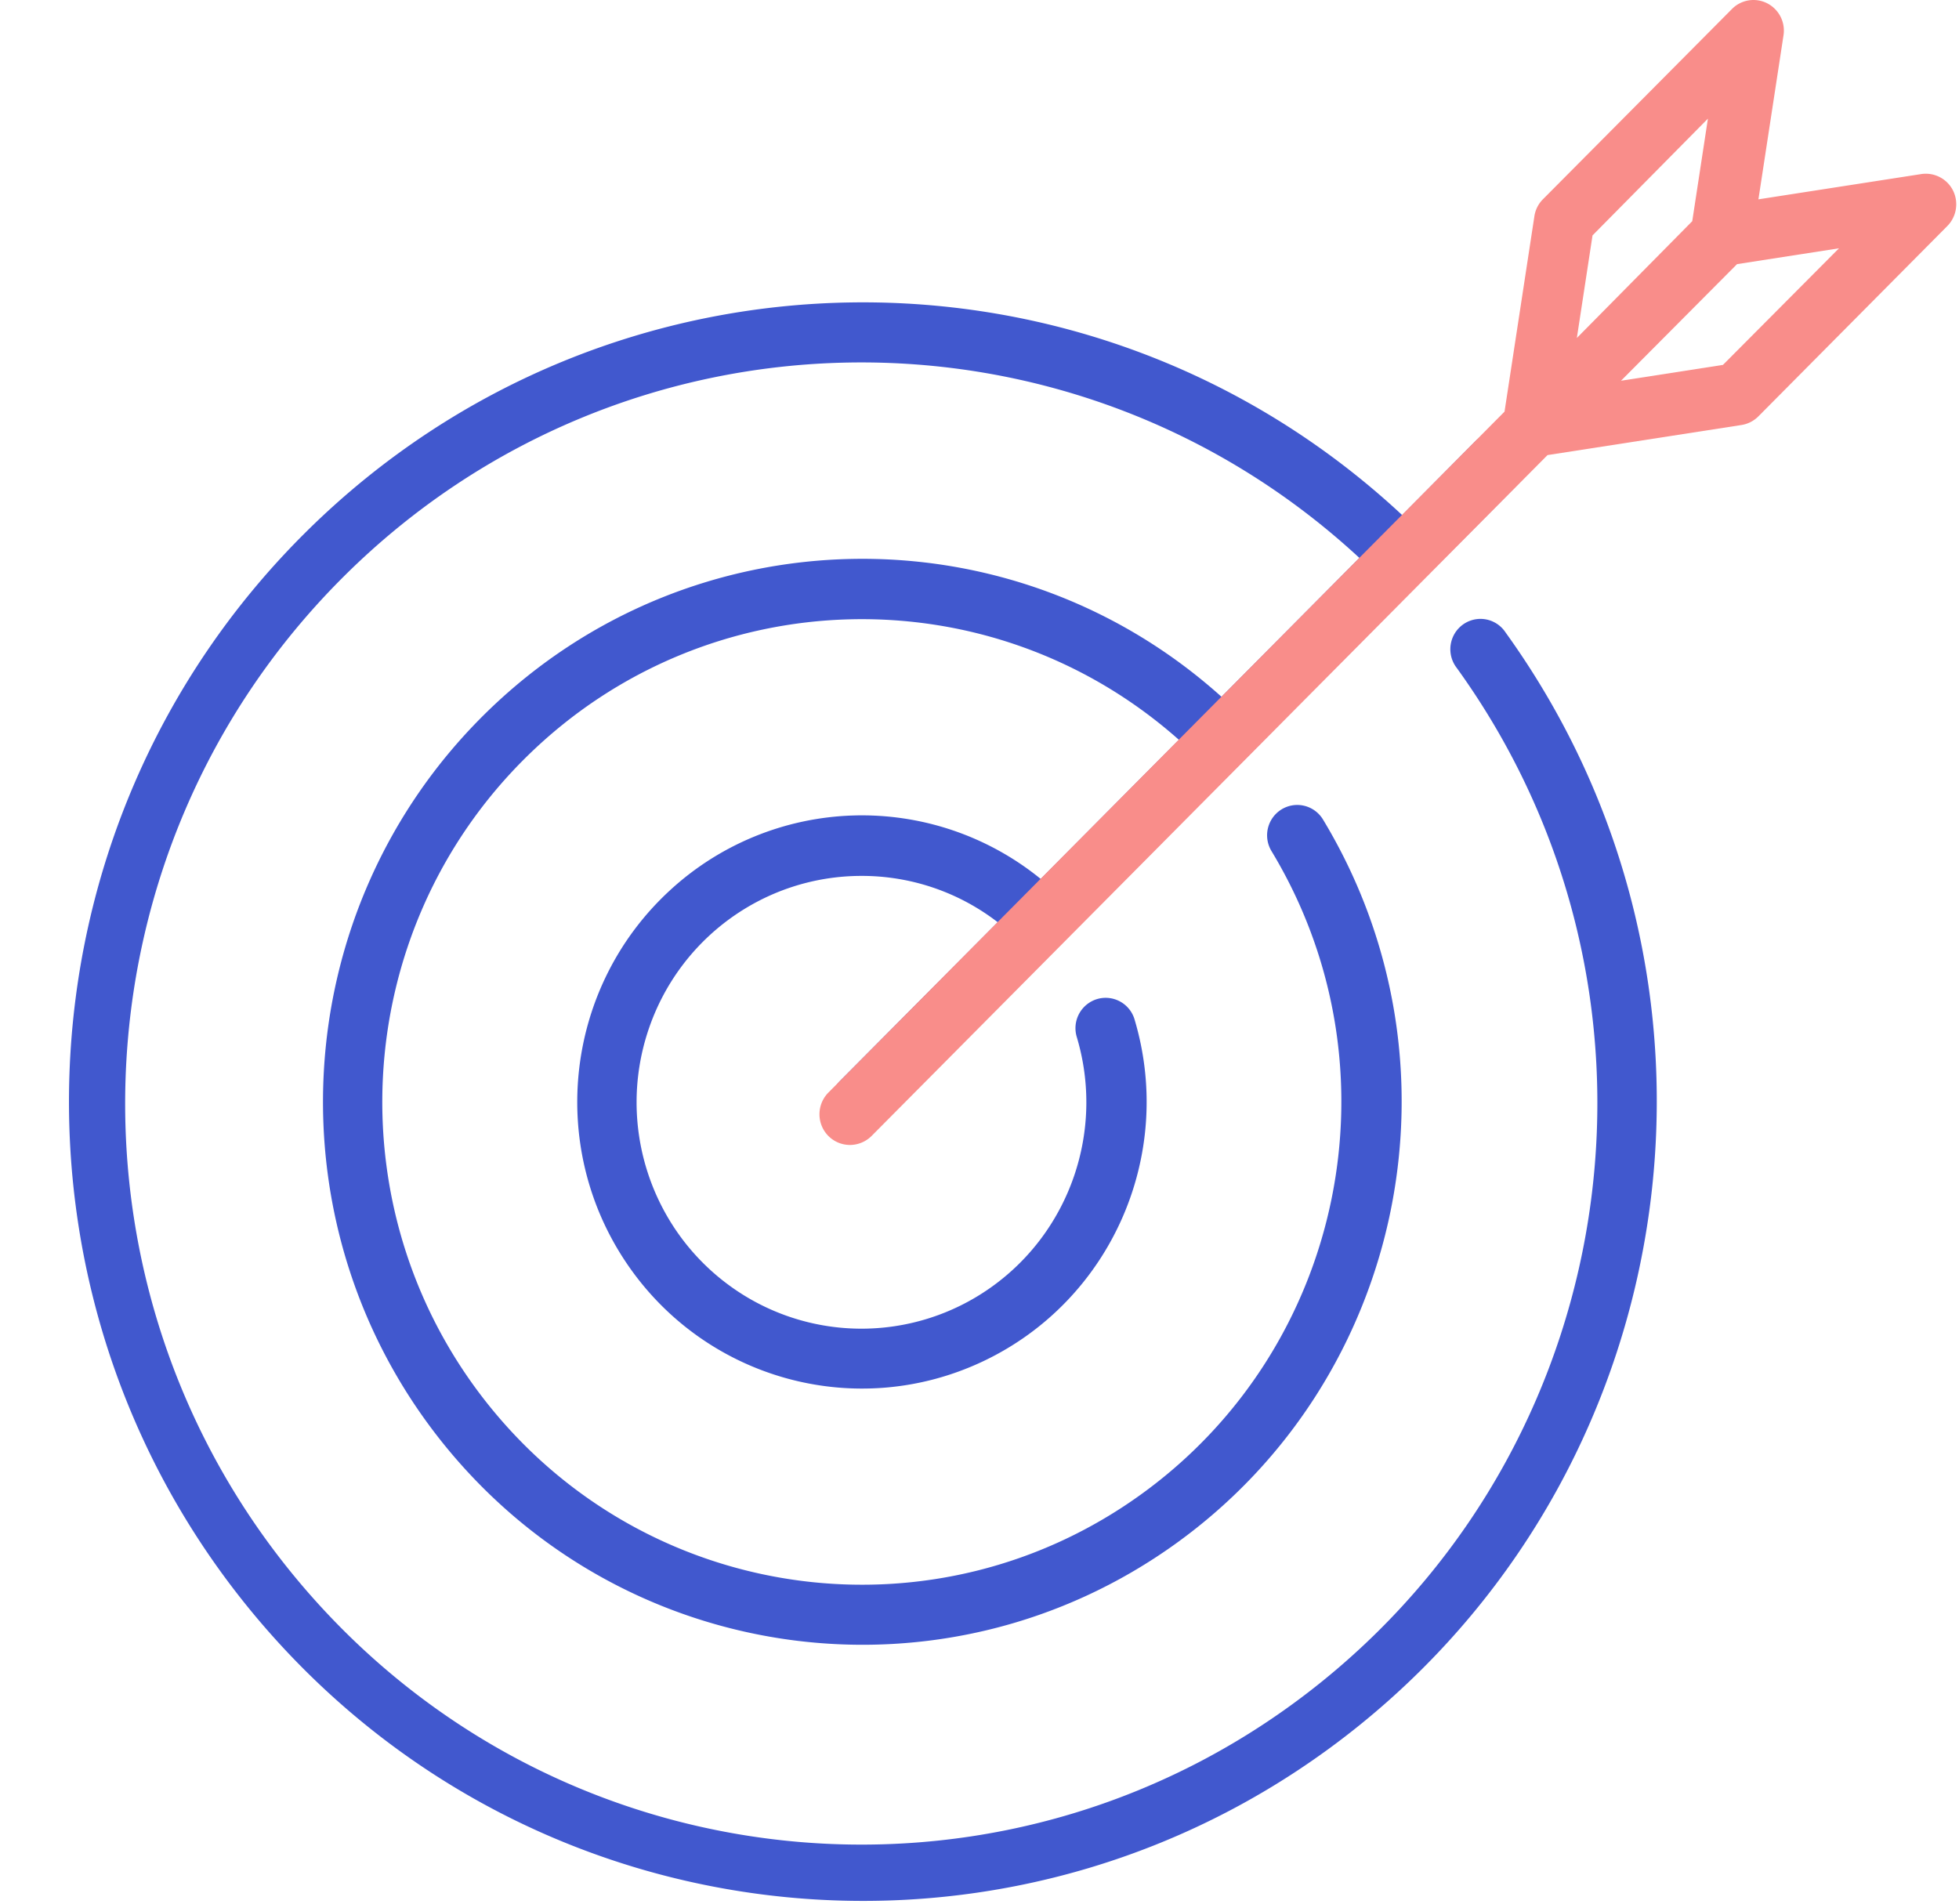 <svg xmlns="http://www.w3.org/2000/svg" width="142" height="138" viewBox="0 0 142 138"><path fill="#4158CE" d="M110.141 35l-6.936 6.976-39.222 39.492a2.182 2.182 0 01-3.087 0 2.219 2.219 0 010-3.119l11.426-11.494a16.104 16.104 0 00-9.878-3.359c-7.029 0-13.266 4.537-15.474 11.257-2.208 6.719.111 14.106 5.753 18.327a16.21 16.21 0 0019.089.257c5.752-4.068 8.267-11.39 6.238-18.166a2.205 2.205 0 011.464-2.744 2.185 2.185 0 012.725 1.474c2.938 9.841-1.71 20.367-10.936 24.761-9.225 4.395-20.256 1.34-25.95-7.189-5.694-8.528-4.34-19.966 3.185-26.909a20.528 20.528 0 0126.9-.848l10.017-10.085c-13.636-12.106-34.234-11.586-47.25 1.193-13.017 12.778-14.055 33.498-2.38 47.53 11.673 14.032 32.115 16.636 46.891 5.973 14.777-10.663 18.896-30.99 9.45-46.63a2.213 2.213 0 01-.051-2.2 2.183 2.183 0 011.866-1.144 2.182 2.182 0 011.918 1.055c10.643 17.608 5.991 40.5-10.664 52.486-16.656 11.985-39.674 9.002-52.772-6.839-13.1-15.84-11.842-39.173 2.882-53.494 14.725-14.32 37.928-14.778 53.198-1.049l9.996-10.065c-20.933-19.377-53.281-18.82-73.544 1.267-20.263 20.086-21.32 52.644-2.404 74.02 18.916 21.377 51.158 24.06 73.305 6.102 22.146-17.958 26.413-50.248 9.701-73.413a2.211 2.211 0 01-.289-2.23 2.185 2.185 0 011.809-1.32c.797-.072 1.57.3 2.014.972 18.013 25.01 13.368 59.85-10.556 79.192-23.924 19.342-58.713 16.383-79.076-6.726C-.863 95.2.363 60.07 22.287 38.458c21.924-21.613 56.833-22.105 79.35-1.12l5.463-5.508V35h3.041z"/><path fill="#F98D8A" d="M71.593 67.57l29.621-29.83 7.843-7.9 2.164-14.16a2.2 2.2 0 01.615-1.23L125.535.66a2.19 2.19 0 012.563-.42 2.223 2.223 0 011.18 2.33l-1.817 11.88 11.792-1.83a2.208 2.208 0 012.313 1.19c.427.86.259 1.9-.417 2.58l-13.688 13.79a2.218 2.218 0 01-1.231.63l-14.056 2.18-9.371 9.44-39.627 39.92a2.234 2.234 0 01-1.569.65 2.209 2.209 0 01-2.04-1.375 2.237 2.237 0 01.482-2.425l11.544-11.63zM84.8 54.2L74.7 64.4l10.1-10.2zm13.3-13.3L88 51.1l10.1-10.2zm17.336-23.835L114.3 24.5l8.364-8.465L123.8 8.6l-8.364 8.465zm9.453 9.387L133.3 18l-7.389 1.148L117.5 27.6l7.389-1.148z"/></svg>
